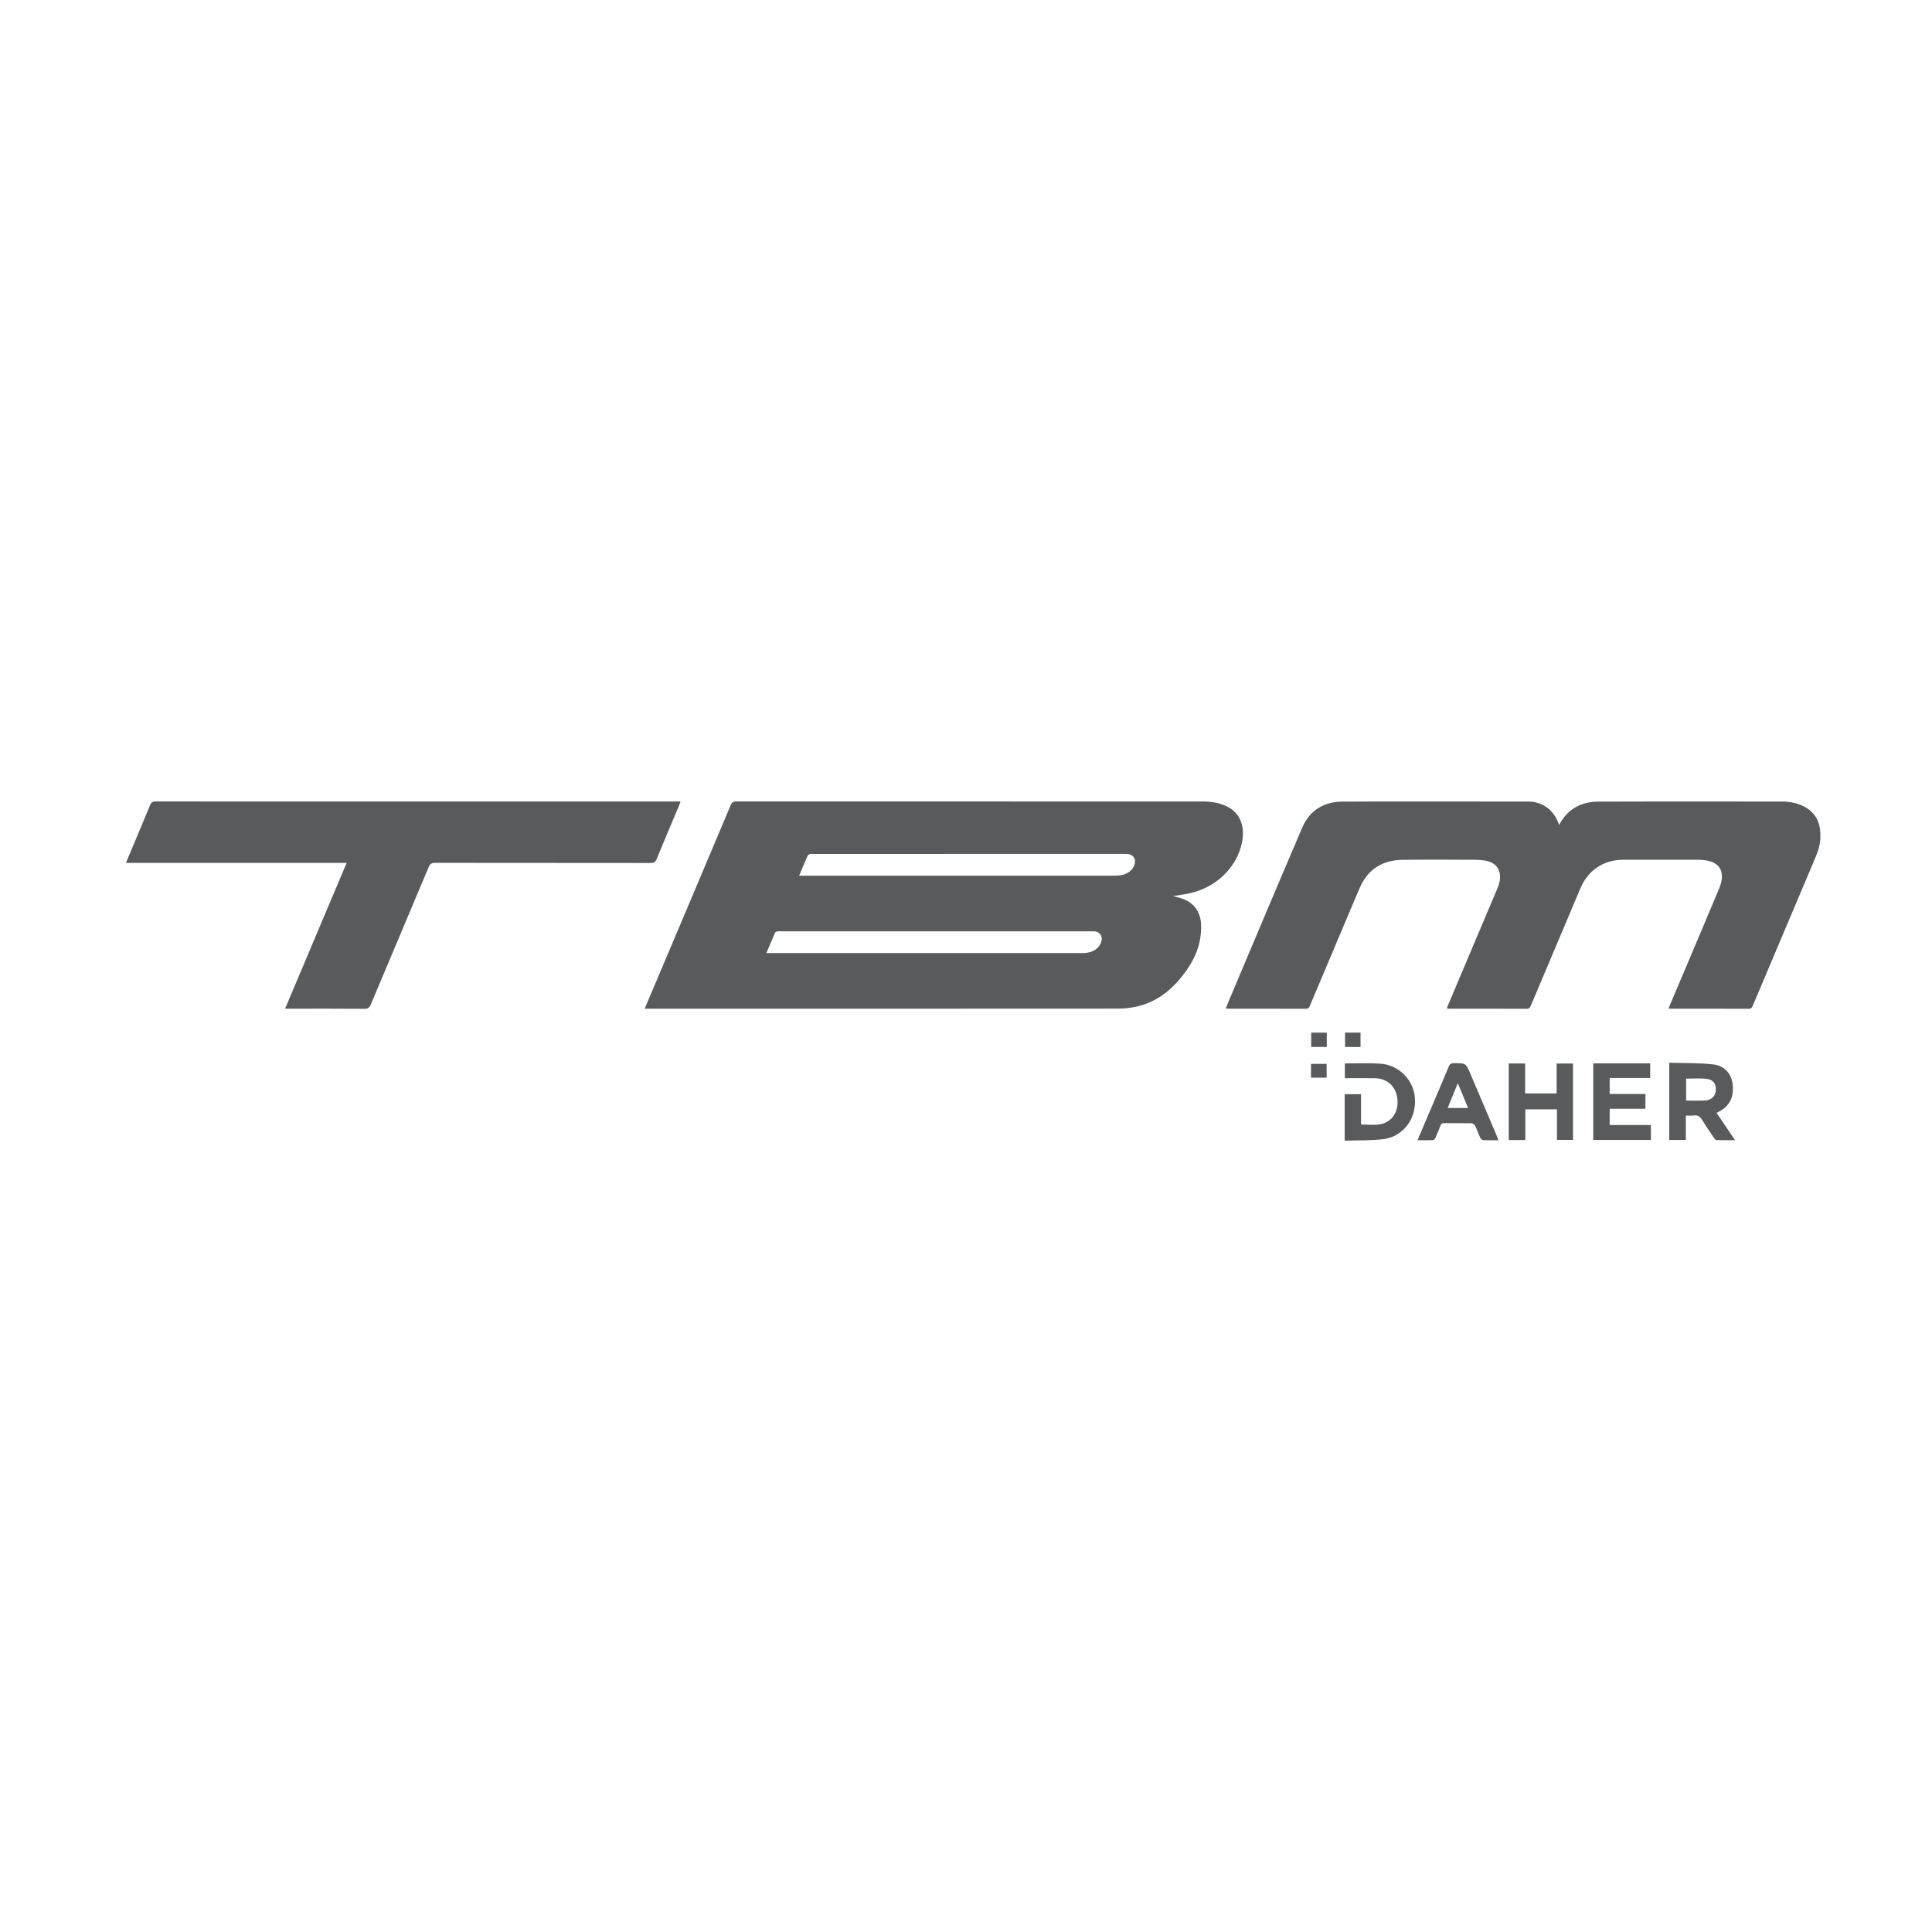<?xml version="1.0" encoding="UTF-8"?>
<svg xmlns="http://www.w3.org/2000/svg" id="a" viewBox="0 0 1080 1080">
  <defs>
    <style>.b{fill:#595a5b;}</style>
  </defs>
  <path class="b" d="M360.37,563.87c1.53-3.6,2.92-6.88,4.31-10.16,14.6-34.52,29.21-69.03,43.75-103.56,.71-1.68,1.57-2.14,3.32-2.14,86.88,.04,173.76,.04,260.65,.03,4.71,0,9.28,.71,13.52,2.8,7.18,3.54,9.54,10.38,8.73,17.69-1.45,13.04-12.11,27.07-29.94,30.89-2.75,.59-5.55,.94-8.97,1.51,1.97,.53,3.32,.83,4.64,1.25,6.73,2.13,10.67,7.31,11.01,14.32,.45,9.44-2.49,17.82-7.83,25.49-7.03,10.1-15.79,17.88-28.12,20.68-3.34,.76-6.83,1.15-10.25,1.16-87.41,.06-174.82,.05-262.23,.05h-2.58Zm86.34-74.37c1.36,0,2.26,0,3.15,0,20.67,0,41.34,0,62,0,37.2,0,74.4,0,111.61,0,2.92,0,5.67-.5,8.03-2.35,2.28-1.79,3.61-5.08,2.71-7.13-1.14-2.6-3.49-2.68-5.91-2.68-57.87,.02-115.74,.01-173.61,.01-.6,0-1.23-.11-1.8,.04-.5,.13-1.16,.42-1.34,.83-1.61,3.6-3.13,7.25-4.84,11.28Zm-18.26,43.26h3.25c57.55,0,115.1,0,172.65,0,.6,0,1.2,.02,1.8,0,4.83-.21,8.46-2.7,9.53-6.51,.79-2.83-.67-5.15-3.57-5.58-.66-.1-1.35-.05-2.03-.05-58,0-116,0-174.01,0-.53,0-1.07-.09-1.57,.03-.45,.11-1.08,.34-1.23,.68-1.61,3.67-3.14,7.38-4.84,11.43Z"></path>
  <path class="b" d="M932.68,563.76c2.82-6.67,5.53-13.07,8.24-19.46,6.79-16.05,13.63-32.08,20.32-48.17,.87-2.08,1.41-4.51,1.31-6.73-.21-4.51-3.17-7.34-8.08-8.3-1.61-.32-3.28-.48-4.92-.48-14.05-.04-28.11-.04-42.16-.01-10.96,.02-19.67,5.85-23.92,15.92-2.18,5.17-4.35,10.34-6.54,15.51-7.05,16.67-14.11,33.34-21.14,50.02-.46,1.1-.84,1.87-2.33,1.86-14.5-.07-29.01-.04-43.51-.05-.29,0-.59-.06-1.15-.12,.28-.77,.5-1.46,.78-2.12,9.17-21.7,18.35-43.39,27.51-65.09,.49-1.16,.92-2.38,1.17-3.61,1.27-6.37-1.73-10.8-8.07-11.86-1.77-.3-3.58-.44-5.37-.44-13.6-.04-27.21-.17-40.81,.03-11.24,.16-19.47,5.25-23.97,15.8-1.7,3.99-3.41,7.98-5.1,11.98-7.57,17.91-15.13,35.83-22.68,53.74-.42,1.01-.79,1.75-2.18,1.74-14.58-.06-29.16-.04-43.74-.04-.28,0-.57-.07-1.11-.15,.71-1.76,1.35-3.42,2.04-5.04,13.54-32.03,26.98-64.11,40.71-96.07,4.11-9.57,11.99-14.45,22.41-14.51,26-.14,52-.05,78.01-.05,8.57,0,17.13,0,25.7,0,7.66,0,13.86,4.18,16.75,11.3,.17,.41,.35,.82,.82,1.92,.25-.63,.34-.99,.52-1.29,4.76-8.17,12.17-11.84,21.32-11.88,26.23-.13,52.46-.05,78.68-.05,7.82,0,15.63-.02,23.45,0,5.1,.02,10.03,.89,14.39,3.68,6.28,4.02,7.92,10.15,7.55,17.15-.27,5.14-2.41,9.68-4.36,14.3-11.14,26.31-22.27,52.62-33.37,78.95-.48,1.14-.95,1.78-2.39,1.78-14.5-.06-29.01-.04-43.51-.04-.3,0-.59-.04-1.25-.1Z"></path>
  <path class="b" d="M193.74,482.38H70.39c1.08-2.58,2.03-4.84,2.97-7.09,3.53-8.41,7.1-16.81,10.55-25.25,.64-1.57,1.45-2.04,3.13-2.04,25.93,.06,51.85,.04,77.78,.04,70.86,0,141.72,0,212.59,0h3.02c-.39,1.05-.68,1.92-1.03,2.76-4.12,9.79-8.32,19.55-12.32,29.38-.74,1.81-1.67,2.25-3.47,2.24-40.13-.04-80.26-.02-120.38-.08-1.95,0-2.85,.55-3.61,2.37-10.73,25.59-21.56,51.13-32.3,76.71-.76,1.81-1.59,2.53-3.69,2.51-13.83-.12-27.65-.06-41.48-.06h-2.79c11.49-27.21,22.86-54.16,34.4-81.48Z"></path>
  <path class="b" d="M933.13,594.09c8.3,.26,16.52,0,24.61,.93,6.41,.73,10.13,5.3,10.8,10.97,.86,7.3-1.72,12.44-7.77,15.48-.33,.16-.65,.33-1.21,.62,3.39,5.01,6.72,9.93,10.33,15.27-3.74,0-7.13,.05-10.52-.06-.46-.02-.98-.82-1.34-1.34-2.21-3.29-4.49-6.56-6.54-9.95-1.09-1.8-2.32-2.73-4.49-2.46-1.46,.18-2.96,.04-4.61,.04v13.66h-9.26v-43.15Zm9.44,8.89v12.28c.77,0,1.37,0,1.96,0,2.78,0,5.56,.08,8.34-.03,3.62-.14,6.09-2.4,6.27-5.52,.22-3.9-1.36-6.22-5.35-6.65-3.68-.39-7.44-.08-11.22-.08Z"></path>
  <path class="b" d="M751.68,637.63v-25.98h9.14v16.95c3.73,0,7.31,.51,10.69-.11,6.66-1.22,10.41-7.07,9.65-14.08-.76-7.06-5.63-11.59-12.74-11.68-5.48-.08-10.96-.02-16.64-.02v-8.04c.11-.07,.23-.22,.35-.22,6.46,.01,12.93-.28,19.36,.13,10.57,.67,18.84,9.32,19.46,19.28,.83,13.26-8.08,21.78-17.6,22.93-7.1,.85-14.33,.6-21.68,.85Z"></path>
  <path class="b" d="M852.67,637.29h-9.27v-42.8h9.17v16.76h17.6v-16.72h9.17v42.68h-8.99v-17.08h-17.68v17.16Z"></path>
  <path class="b" d="M890.63,594.44h31.83v8.17h-22.65v8.92h20v8.27h-20v9.12h23.06v8.32h-32.23v-42.81Z"></path>
  <path class="b" d="M837.6,637.39c-2.98,0-5.75,.08-8.52-.06-.59-.03-1.37-.77-1.65-1.37-1.01-2.17-1.75-4.46-2.8-6.61-.33-.67-1.32-1.41-2.02-1.43-5.11-.12-10.22-.03-15.33-.09-1.18-.01-1.71,.43-2.1,1.5-.85,2.31-1.81,4.59-2.82,6.84-.23,.5-.85,1.15-1.31,1.17-2.75,.11-5.51,.05-8.66,.05,1.5-3.53,2.87-6.75,4.24-9.96,4.42-10.39,8.87-20.77,13.22-31.2,.63-1.52,1.47-1.94,3.02-1.93,6.53,.03,6.54-.02,9,5.75,4.99,11.69,9.95,23.39,14.92,35.1,.28,.67,.49,1.37,.8,2.25Zm-22.67-31.9c-2,4.89-3.81,9.31-5.68,13.88h11.39c-1.9-4.63-3.71-9.01-5.71-13.88Z"></path>
  <path class="b" d="M741.67,577.25v8h-8.7v-8h8.7Z"></path>
  <path class="b" d="M760.55,577.24v8.04h-8.66v-8.04h8.66Z"></path>
  <path class="b" d="M732.86,602.43v-7.72h8.74v7.72h-8.74Z"></path>
</svg>
